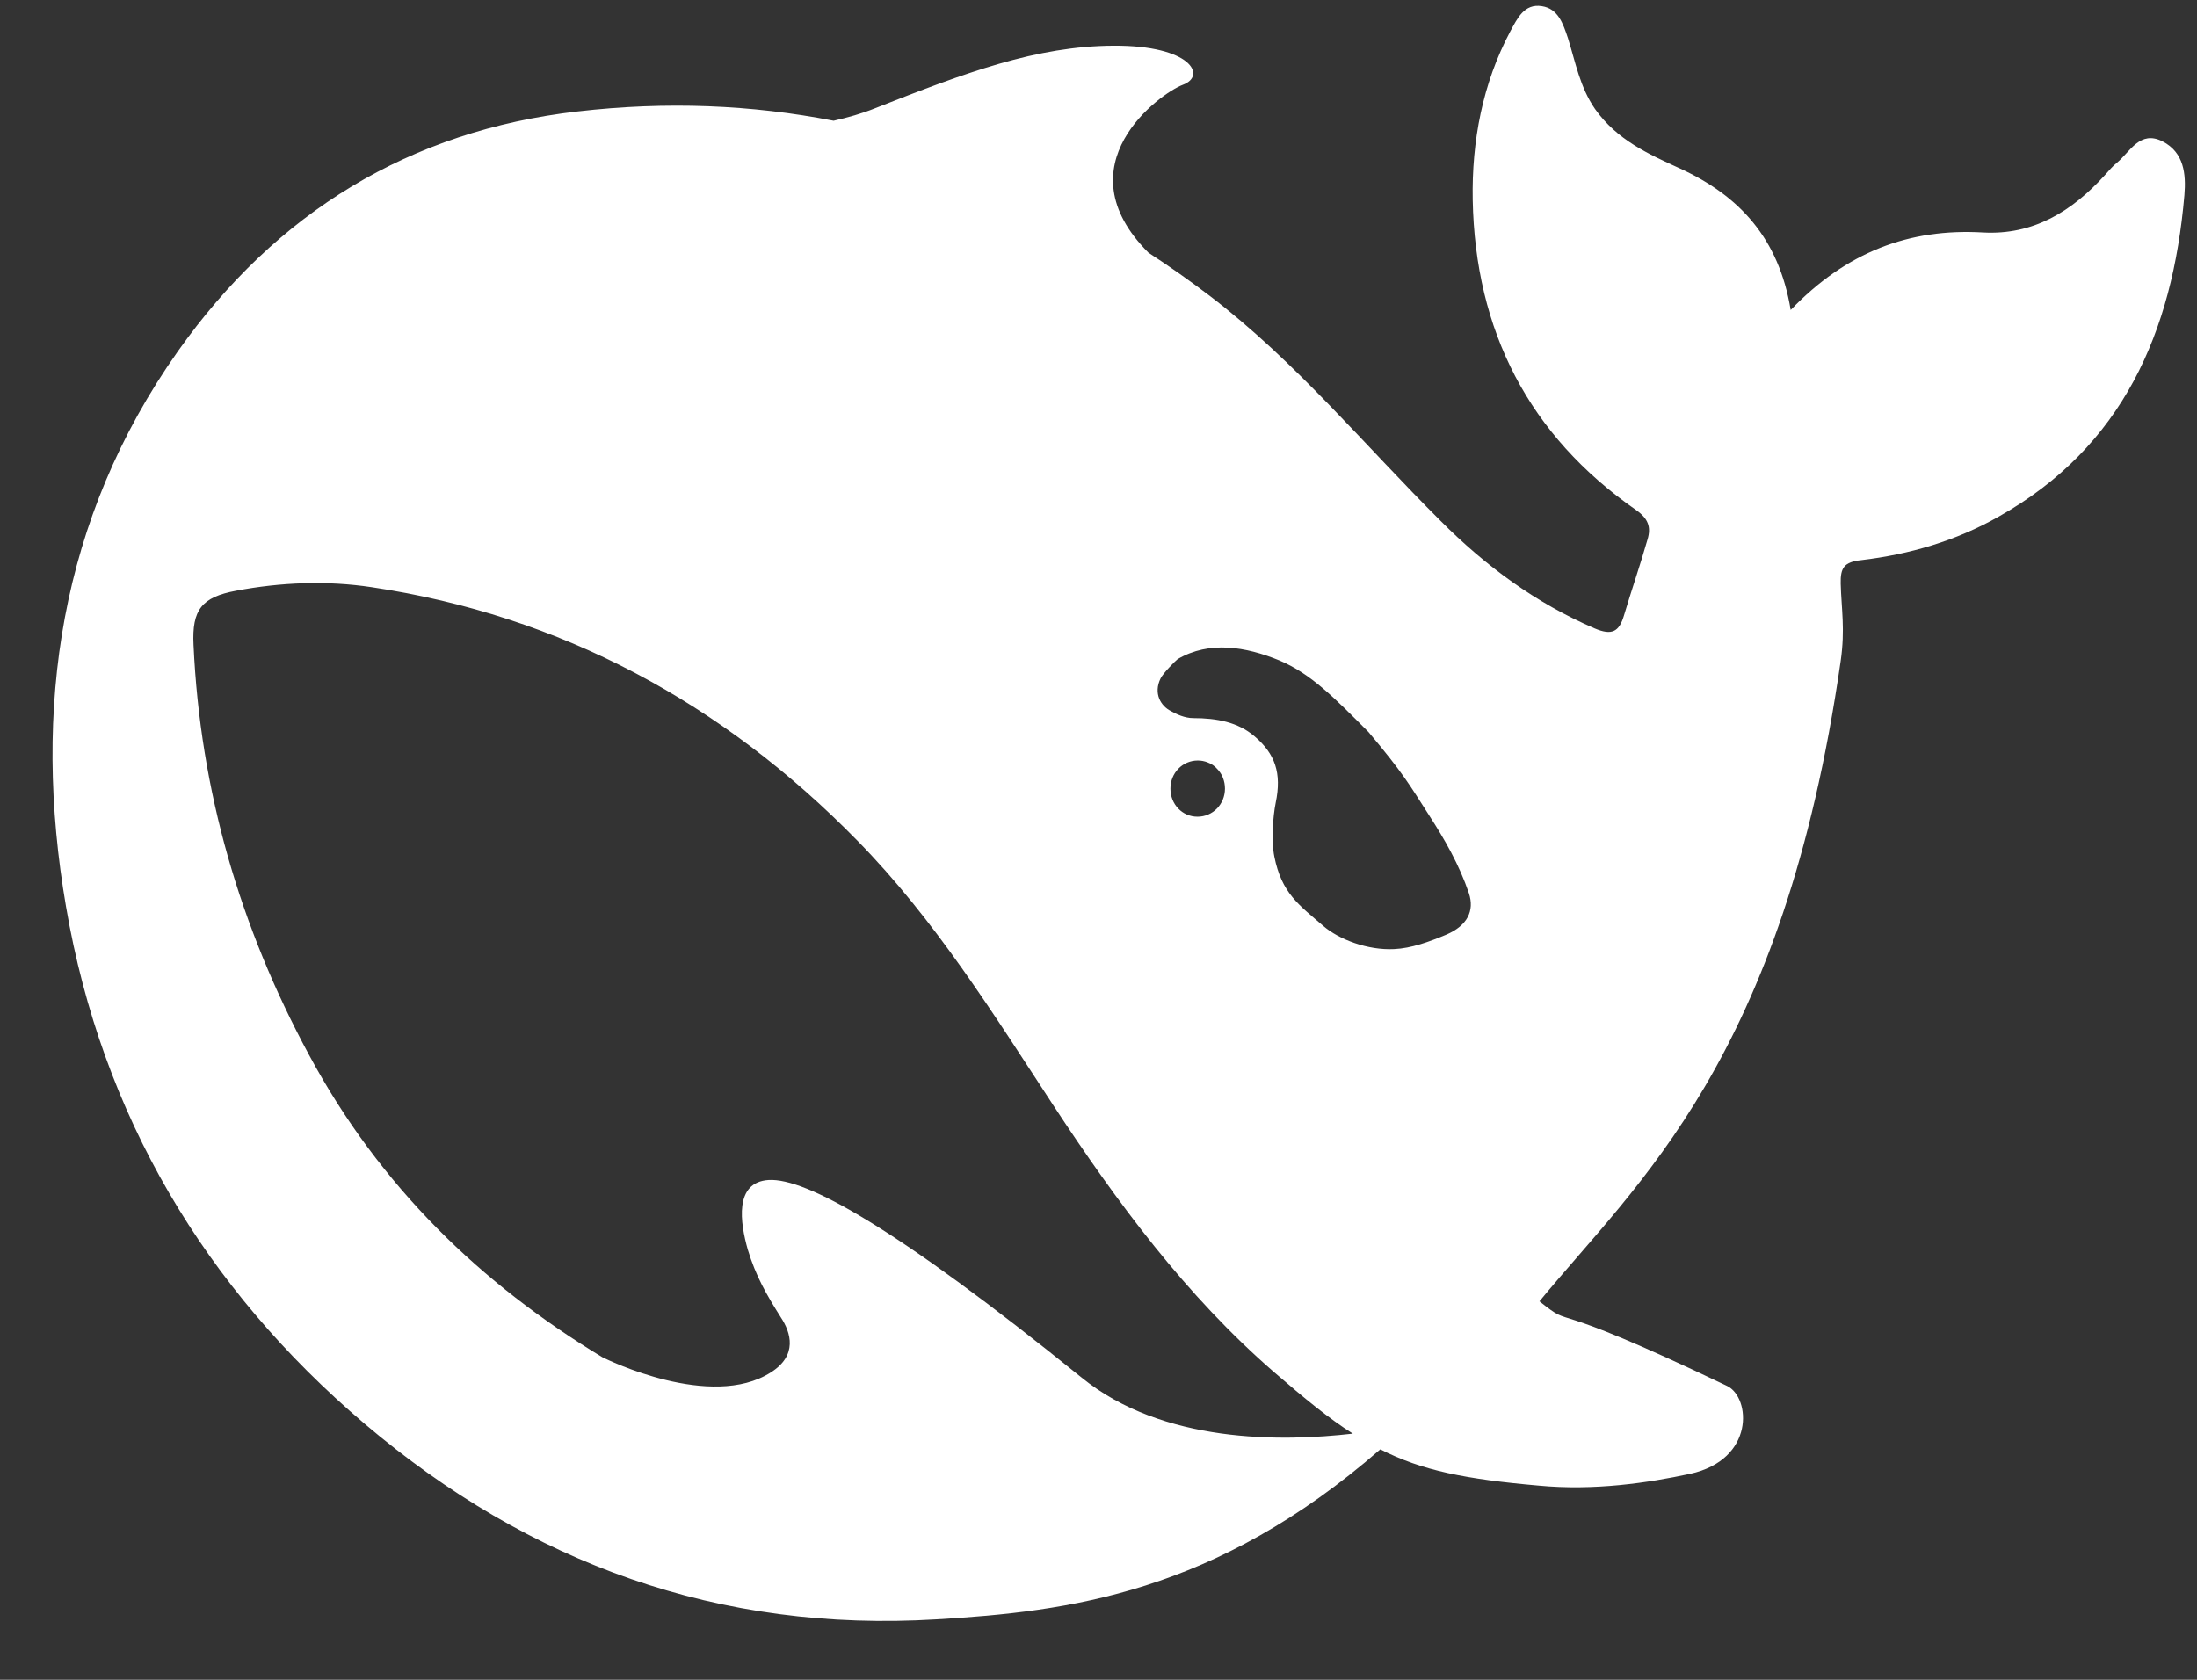 <?xml version="1.0" encoding="UTF-8"?>
<svg xmlns="http://www.w3.org/2000/svg" width="34" height="26" viewBox="0 0 34 26" fill="none">
  <rect x="0" y="0" width="34" height="26" fill="#333333" stroke="none"/>
  <path d="M33.466 2.188C33.117 2.012 32.966 2.348 32.762 2.518C32.692 2.574 32.633 2.645 32.574 2.711C32.063 3.273 31.466 3.642 30.686 3.598C29.546 3.532 28.573 3.901 27.712 4.798C27.529 3.692 26.922 3.031 25.997 2.607C25.512 2.386 25.023 2.166 24.684 1.687C24.448 1.345 24.383 0.965 24.265 0.591C24.189 0.365 24.114 0.134 23.861 0.095C23.587 0.051 23.48 0.288 23.372 0.486C22.942 1.296 22.775 2.188 22.791 3.091C22.829 5.123 23.663 6.742 25.319 7.894C25.507 8.026 25.555 8.158 25.496 8.351C25.383 8.747 25.249 9.133 25.131 9.529C25.055 9.783 24.942 9.838 24.679 9.727C23.77 9.336 22.985 8.758 22.291 8.059C21.113 6.886 20.049 5.592 18.72 4.578C18.408 4.341 18.096 4.121 17.774 3.912C16.419 2.557 17.951 1.444 18.306 1.312C18.677 1.175 18.435 0.701 17.236 0.707C16.037 0.712 14.94 1.125 13.541 1.676C13.337 1.758 13.122 1.819 12.901 1.869C11.632 1.621 10.315 1.566 8.938 1.725C6.346 2.023 4.275 3.284 2.753 5.437C0.925 8.026 0.495 10.966 1.022 14.034C1.576 17.267 3.178 19.943 5.641 22.036C8.196 24.206 11.137 25.269 14.493 25.065C16.531 24.944 18.801 24.663 21.361 22.433C22.006 22.763 22.684 22.895 23.808 22.994C24.674 23.077 25.507 22.951 26.152 22.813C27.163 22.593 27.094 21.629 26.728 21.452C23.765 20.032 24.415 20.61 23.824 20.142C25.33 18.308 27.599 16.402 28.486 10.229C28.556 9.738 28.497 9.43 28.486 9.033C28.481 8.791 28.535 8.698 28.804 8.67C29.546 8.582 30.267 8.373 30.928 7.998C32.848 6.919 33.622 5.145 33.805 3.02C33.832 2.695 33.8 2.359 33.466 2.188ZM16.736 21.32C13.864 18.996 12.471 18.231 11.896 18.264C11.358 18.297 11.455 18.93 11.573 19.343C11.697 19.751 11.858 20.032 12.084 20.39C12.24 20.626 12.348 20.979 11.928 21.243C11.003 21.832 9.395 21.045 9.32 21.006C7.448 19.872 5.883 18.374 4.781 16.325C3.716 14.354 3.098 12.239 2.995 9.981C2.968 9.436 3.124 9.243 3.651 9.144C4.345 9.012 5.06 8.984 5.754 9.089C8.685 9.529 11.18 10.878 13.272 13.015C14.466 14.232 15.37 15.686 16.3 17.107C17.29 18.616 18.355 20.054 19.71 21.232C20.188 21.645 20.57 21.959 20.936 22.19C19.834 22.317 17.994 22.345 16.736 21.32ZM18.113 12.206C18.113 11.963 18.301 11.771 18.537 11.771C18.591 11.771 18.64 11.782 18.683 11.798C18.742 11.82 18.796 11.853 18.838 11.903C18.914 11.98 18.957 12.09 18.957 12.206C18.957 12.448 18.769 12.641 18.532 12.641C18.295 12.641 18.113 12.448 18.113 12.206ZM22.388 14.464C22.114 14.579 21.839 14.678 21.576 14.69C21.167 14.711 20.721 14.541 20.479 14.332C20.102 14.007 19.834 13.825 19.721 13.258C19.672 13.015 19.699 12.641 19.742 12.426C19.839 11.963 19.731 11.666 19.414 11.396C19.156 11.176 18.828 11.115 18.467 11.115C18.333 11.115 18.209 11.055 18.118 11.005C17.967 10.928 17.844 10.735 17.962 10.498C18 10.421 18.183 10.234 18.226 10.201C18.715 9.915 19.279 10.008 19.801 10.223C20.285 10.427 20.651 10.801 21.178 11.33C21.716 11.969 21.812 12.145 22.119 12.624C22.361 12.999 22.582 13.384 22.732 13.825C22.823 14.1 22.705 14.326 22.388 14.464Z" fill="white"></path>
</svg>
